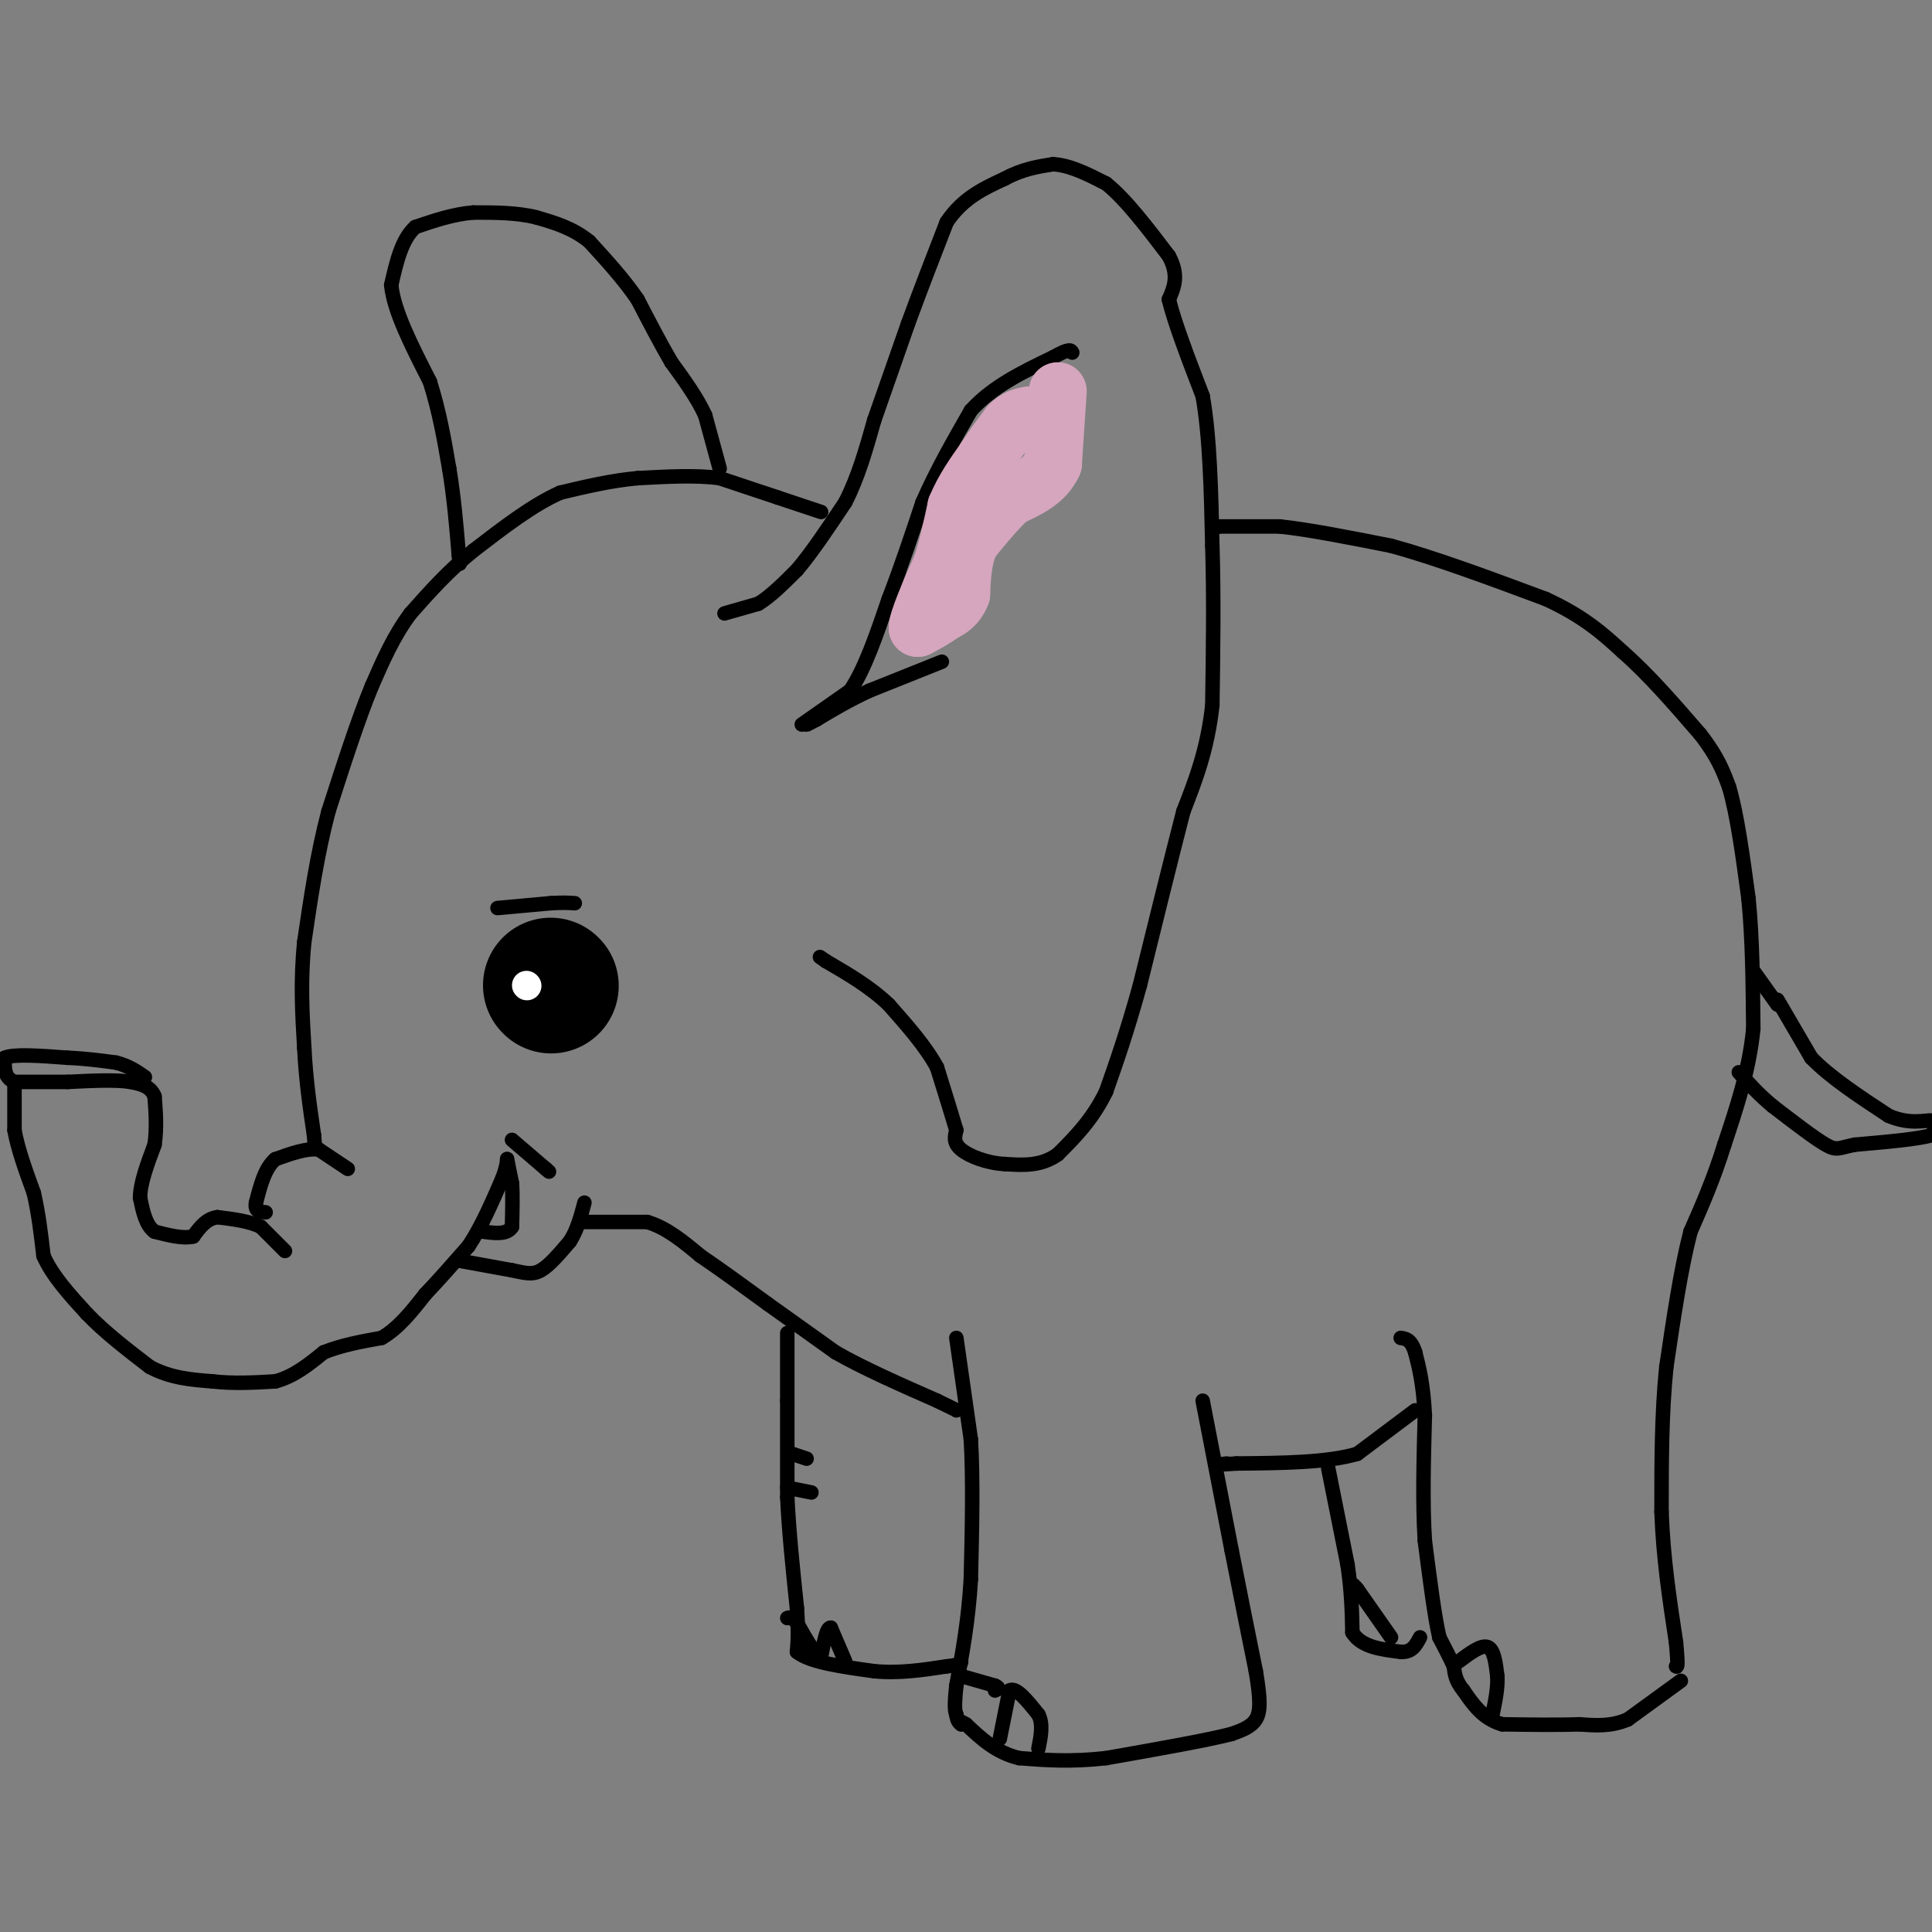 <svg viewBox='0 0 400 400' version='1.1' xmlns='http://www.w3.org/2000/svg' xmlns:xlink='http://www.w3.org/1999/xlink'><rect x="0" y="0" width="400" height="400" fill="#808080" stroke="none"/><g fill='none' stroke='#000000' stroke-width='3' stroke-linecap='round' stroke-linejoin='round'><path d='M150,127c0.000,0.000 7.000,-2.000 7,-2'/><path d='M157,125c2.500,-1.500 5.250,-4.250 8,-7'/><path d='M165,118c3.000,-3.500 6.500,-8.750 10,-14'/><path d='M175,104c2.667,-5.167 4.333,-11.083 6,-17'/><path d='M181,87c2.167,-6.167 4.583,-13.083 7,-20'/><path d='M188,67c2.500,-6.833 5.250,-13.917 8,-21'/><path d='M196,46c3.333,-5.000 7.667,-7.000 12,-9'/><path d='M208,37c3.667,-2.000 6.833,-2.500 10,-3'/><path d='M218,34c3.500,0.167 7.250,2.083 11,4'/><path d='M229,38c4.000,3.167 8.500,9.083 13,15'/><path d='M242,53c2.167,4.000 1.083,6.500 0,9'/><path d='M242,62c1.167,4.833 4.083,12.417 7,20'/><path d='M249,82c1.500,8.500 1.750,19.750 2,31'/><path d='M251,113c0.333,10.667 0.167,21.833 0,33'/><path d='M251,146c-1.000,9.167 -3.500,15.583 -6,22'/><path d='M245,168c-2.500,9.667 -5.750,22.833 -9,36'/><path d='M236,204c-2.667,9.667 -4.833,15.833 -7,22'/><path d='M229,226c-2.833,5.833 -6.417,9.417 -10,13'/><path d='M219,239c-3.500,2.500 -7.250,2.250 -11,2'/><path d='M208,241c-3.667,-0.178 -7.333,-1.622 -9,-3c-1.667,-1.378 -1.333,-2.689 -1,-4'/><path d='M198,234c-0.833,-2.833 -2.417,-7.917 -4,-13'/><path d='M194,221c-2.333,-4.333 -6.167,-8.667 -10,-13'/><path d='M184,208c-3.833,-3.667 -8.417,-6.333 -13,-9'/><path d='M171,199c-2.167,-1.500 -1.083,-0.750 0,0'/><path d='M166,150c0.000,0.000 10.000,-7.000 10,-7'/><path d='M176,143c3.000,-4.333 5.500,-11.667 8,-19'/><path d='M184,124c2.500,-6.500 4.750,-13.250 7,-20'/><path d='M191,104c2.833,-6.500 6.417,-12.750 10,-19'/><path d='M201,85c4.500,-5.000 10.750,-8.000 17,-11'/><path d='M218,74c3.500,-2.000 3.750,-1.500 4,-1'/><path d='M195,137c0.000,0.000 -15.000,6.000 -15,6'/><path d='M180,143c-4.333,2.000 -7.667,4.000 -11,6'/><path d='M169,149c-2.167,1.167 -2.083,1.083 -2,1'/><path d='M170,106c0.000,0.000 -9.000,-3.000 -9,-3'/><path d='M161,103c-3.500,-1.167 -7.750,-2.583 -12,-4'/><path d='M149,99c-4.833,-0.667 -10.917,-0.333 -17,0'/><path d='M132,99c-5.500,0.500 -10.750,1.750 -16,3'/><path d='M116,102c-5.667,2.500 -11.833,7.250 -18,12'/><path d='M98,114c-5.167,4.167 -9.083,8.583 -13,13'/><path d='M85,127c-3.500,4.667 -5.750,9.833 -8,15'/><path d='M77,142c-2.833,6.833 -5.917,16.417 -9,26'/><path d='M68,168c-2.333,8.833 -3.667,17.917 -5,27'/><path d='M63,195c-0.833,8.167 -0.417,15.083 0,22'/><path d='M63,217c0.333,6.667 1.167,12.333 2,18'/><path d='M65,235c0.333,3.333 0.167,2.667 0,2'/><path d='M72,242c0.000,0.000 -6.000,-4.000 -6,-4'/><path d='M66,238c-2.500,-0.333 -5.750,0.833 -9,2'/><path d='M57,240c-2.167,1.833 -3.083,5.417 -4,9'/><path d='M53,249c-0.333,1.833 0.833,1.917 2,2'/><path d='M59,259c0.000,0.000 -5.000,-5.000 -5,-5'/><path d='M54,254c-2.333,-1.167 -5.667,-1.583 -9,-2'/><path d='M45,252c-2.333,0.333 -3.667,2.167 -5,4'/><path d='M40,256c-2.167,0.500 -5.083,-0.250 -8,-1'/><path d='M32,255c-1.833,-1.333 -2.417,-4.167 -3,-7'/><path d='M29,248c0.000,-3.000 1.500,-7.000 3,-11'/><path d='M32,237c0.500,-3.500 0.250,-6.750 0,-10'/><path d='M32,227c-0.833,-2.167 -2.917,-2.583 -5,-3'/><path d='M27,224c-3.000,-0.500 -8.000,-0.250 -13,0'/><path d='M14,224c-4.000,0.000 -7.500,0.000 -11,0'/><path d='M3,224c-2.167,-0.833 -2.083,-2.917 -2,-5'/><path d='M1,219c1.833,-0.833 7.417,-0.417 13,0'/><path d='M14,219c3.833,0.167 6.917,0.583 10,1'/><path d='M24,220c2.667,0.667 4.333,1.833 6,3'/><path d='M3,224c0.000,0.000 0.000,10.000 0,10'/><path d='M3,234c0.667,3.833 2.333,8.417 4,13'/><path d='M7,247c1.000,4.333 1.500,8.667 2,13'/><path d='M9,260c1.833,4.167 5.417,8.083 9,12'/><path d='M18,272c3.667,3.833 8.333,7.417 13,11'/><path d='M31,283c4.333,2.333 8.667,2.667 13,3'/><path d='M44,286c4.333,0.500 8.667,0.250 13,0'/><path d='M57,286c3.833,-1.000 6.917,-3.500 10,-6'/><path d='M67,280c3.667,-1.500 7.833,-2.250 12,-3'/><path d='M79,277c3.500,-2.000 6.250,-5.500 9,-9'/><path d='M88,268c3.000,-3.167 6.000,-6.583 9,-10'/><path d='M97,258c2.667,-4.000 4.833,-9.000 7,-14'/><path d='M104,244c1.267,-3.289 0.933,-4.511 1,-4c0.067,0.511 0.533,2.756 1,5'/><path d='M106,245c0.167,2.333 0.083,5.667 0,9'/><path d='M106,254c-1.000,1.667 -3.500,1.333 -6,1'/><path d='M106,236c0.000,0.000 7.000,6.000 7,6'/><path d='M113,242c1.167,1.000 0.583,0.500 0,0'/><path d='M95,261c0.000,0.000 11.000,2.000 11,2'/><path d='M106,263c2.778,0.578 4.222,1.022 6,0c1.778,-1.022 3.889,-3.511 6,-6'/><path d='M118,257c1.500,-2.333 2.250,-5.167 3,-8'/><path d='M121,253c0.000,0.000 13.000,0.000 13,0'/><path d='M134,253c4.000,1.167 7.500,4.083 11,7'/><path d='M145,260c4.167,2.833 9.083,6.417 14,10'/><path d='M159,270c4.667,3.333 9.333,6.667 14,10'/><path d='M173,280c5.833,3.333 13.417,6.667 21,10'/><path d='M194,290c4.167,2.000 4.083,2.000 4,2'/><path d='M163,276c0.000,0.000 0.000,14.000 0,14'/><path d='M163,290c0.000,5.667 0.000,12.833 0,20'/><path d='M163,310c0.333,7.167 1.167,15.083 2,23'/><path d='M165,333c0.333,5.333 0.167,7.167 0,9'/><path d='M165,342c2.667,2.167 9.333,3.083 16,4'/><path d='M181,346c5.167,0.500 10.083,-0.250 15,-1'/><path d='M196,345c3.000,-0.333 3.000,-0.667 3,-1'/><path d='M175,344c0.000,0.000 -3.000,-7.000 -3,-7'/><path d='M172,337c-0.833,-0.167 -1.417,2.917 -2,6'/><path d='M170,343c-1.167,-0.167 -3.083,-3.583 -5,-7'/><path d='M165,336c-1.167,-1.333 -1.583,-1.167 -2,-1'/><path d='M163,308c0.000,0.000 5.000,1.000 5,1'/><path d='M164,301c0.000,0.000 3.000,1.000 3,1'/><path d='M103,188c0.000,0.000 11.000,-1.000 11,-1'/><path d='M114,187c2.667,-0.167 3.833,-0.083 5,0'/><path d='M252,109c0.000,0.000 0.100,0.100 0.1,0.1'/><path d='M149,97c0.000,0.000 -3.000,-11.000 -3,-11'/><path d='M146,86c-1.667,-3.667 -4.333,-7.333 -7,-11'/><path d='M139,75c-2.333,-4.000 -4.667,-8.500 -7,-13'/><path d='M132,62c-2.833,-4.167 -6.417,-8.083 -10,-12'/><path d='M122,50c-3.500,-2.833 -7.250,-3.917 -11,-5'/><path d='M111,45c-4.000,-1.000 -8.500,-1.000 -13,-1'/><path d='M98,44c-4.167,0.333 -8.083,1.667 -12,3'/><path d='M86,47c-2.833,2.500 -3.917,7.250 -5,12'/><path d='M81,59c0.500,5.333 4.250,12.667 8,20'/><path d='M89,79c2.000,6.333 3.000,12.167 4,18'/><path d='M93,97c1.000,6.000 1.500,12.000 2,18'/><path d='M95,115c0.333,3.000 0.167,1.500 0,0'/><path d='M251,109c0.000,0.000 14.000,0.000 14,0'/><path d='M265,109c6.167,0.667 14.583,2.333 23,4'/><path d='M288,113c9.167,2.500 20.583,6.750 32,11'/><path d='M320,124c8.000,3.667 12.000,7.333 16,11'/><path d='M336,135c5.333,4.667 10.667,10.833 16,17'/><path d='M352,152c3.667,4.667 4.833,7.833 6,11'/><path d='M358,163c1.667,5.667 2.833,14.333 4,23'/><path d='M362,186c0.833,8.333 0.917,17.667 1,27'/><path d='M363,213c-0.833,8.500 -3.417,16.250 -6,24'/><path d='M357,237c-2.167,7.000 -4.583,12.500 -7,18'/><path d='M350,255c-2.000,7.667 -3.500,17.833 -5,28'/><path d='M345,283c-1.000,9.667 -1.000,19.833 -1,30'/><path d='M344,313c0.333,9.500 1.667,18.250 3,27'/><path d='M347,340c0.500,5.333 0.250,5.167 0,5'/><path d='M348,348c0.000,0.000 -11.000,8.000 -11,8'/><path d='M337,356c-3.500,1.500 -6.750,1.250 -10,1'/><path d='M327,357c-4.333,0.167 -10.167,0.083 -16,0'/><path d='M311,357c-4.000,-1.167 -6.000,-4.083 -8,-7'/><path d='M303,350c-1.667,-2.000 -1.833,-3.500 -2,-5'/><path d='M301,345c-0.833,-1.833 -1.917,-3.917 -3,-6'/><path d='M298,339c-1.000,-4.333 -2.000,-12.167 -3,-20'/><path d='M295,319c-0.500,-7.667 -0.250,-16.833 0,-26'/><path d='M295,293c-0.333,-6.500 -1.167,-9.750 -2,-13'/><path d='M293,280c-0.833,-2.667 -1.917,-2.833 -3,-3'/><path d='M293,292c0.000,0.000 -12.000,9.000 -12,9'/><path d='M281,301c-6.167,1.833 -15.583,1.917 -25,2'/><path d='M256,303c-4.500,0.333 -3.250,0.167 -2,0'/><path d='M249,290c0.000,0.000 6.000,31.000 6,31'/><path d='M255,321c1.833,9.333 3.417,17.167 5,25'/><path d='M260,346c1.000,5.978 1.000,8.422 0,10c-1.000,1.578 -3.000,2.289 -5,3'/><path d='M255,359c-5.167,1.333 -15.583,3.167 -26,5'/><path d='M229,364c-7.333,0.833 -12.667,0.417 -18,0'/><path d='M211,364c-4.833,-1.167 -7.917,-4.083 -11,-7'/><path d='M200,357c-2.000,-1.167 -1.500,-0.583 -1,0'/><path d='M198,277c0.000,0.000 3.000,21.000 3,21'/><path d='M201,298c0.500,8.333 0.250,18.667 0,29'/><path d='M201,327c-0.500,8.500 -1.750,15.250 -3,22'/><path d='M198,349c-0.500,4.667 -0.250,5.333 0,6'/><path d='M198,355c0.167,1.333 0.583,1.667 1,2'/><path d='M199,347c0.000,0.000 7.000,2.000 7,2'/><path d='M206,349c1.167,0.500 0.583,0.750 0,1'/><path d='M207,360c0.000,0.000 2.000,-10.000 2,-10'/><path d='M209,350c1.333,-0.833 3.667,2.083 6,5'/><path d='M215,355c1.000,2.000 0.500,4.500 0,7'/><path d='M275,304c0.000,0.000 4.000,20.000 4,20'/><path d='M279,324c0.833,5.667 0.917,9.833 1,14'/><path d='M280,338c1.833,3.000 5.917,3.500 10,4'/><path d='M290,342c2.333,0.167 3.167,-1.417 4,-3'/><path d='M288,339c0.000,0.000 -7.000,-10.000 -7,-10'/><path d='M281,329c-1.333,-1.667 -1.167,-0.833 -1,0'/><path d='M302,344c2.333,-1.750 4.667,-3.500 6,-3c1.333,0.500 1.667,3.250 2,6'/><path d='M310,347c0.167,2.333 -0.417,5.167 -1,8'/><path d='M368,207c0.000,0.000 7.000,12.000 7,12'/><path d='M375,219c3.833,4.000 9.917,8.000 16,12'/><path d='M391,231c4.489,1.956 7.711,0.844 9,1c1.289,0.156 0.644,1.578 0,3'/><path d='M400,235c-2.667,0.833 -9.333,1.417 -16,2'/><path d='M384,237c-3.333,0.667 -3.667,1.333 -6,0c-2.333,-1.333 -6.667,-4.667 -11,-8'/><path d='M367,229c-3.000,-2.500 -5.000,-4.750 -7,-7'/><path d='M368,208c0.000,0.000 -5.000,-7.000 -5,-7'/></g>
<g fill='none' stroke='#000000' stroke-width='28' stroke-linecap='round' stroke-linejoin='round'><path d='M114,204c0.000,0.000 0.100,0.100 0.1,0.1'/></g>
<g fill='none' stroke='#ffffff' stroke-width='6' stroke-linecap='round' stroke-linejoin='round'><path d='M109,204c0.000,0.000 0.100,0.100 0.1,0.1'/></g>
<g fill='none' stroke='#d5a6bd' stroke-width='12' stroke-linecap='round' stroke-linejoin='round'><path d='M219,81c0.000,0.000 -1.000,15.000 -1,15'/><path d='M218,96c-1.667,3.667 -5.333,5.333 -9,7'/><path d='M209,103c-2.833,2.667 -5.417,5.833 -8,9'/><path d='M201,112c-1.667,3.333 -1.833,7.167 -2,11'/><path d='M199,123c-1.000,2.500 -2.500,3.250 -4,4'/><path d='M195,127c-1.500,1.167 -3.250,2.083 -5,3'/><path d='M190,130c0.000,-1.667 2.500,-7.333 5,-13'/><path d='M195,117c1.333,-4.167 2.167,-8.083 3,-12'/><path d='M198,105c1.500,-3.667 3.750,-6.833 6,-10'/><path d='M204,95c1.833,-2.833 3.417,-4.917 5,-7'/><path d='M209,88c1.500,-1.500 2.750,-1.750 4,-2'/></g>
</svg>